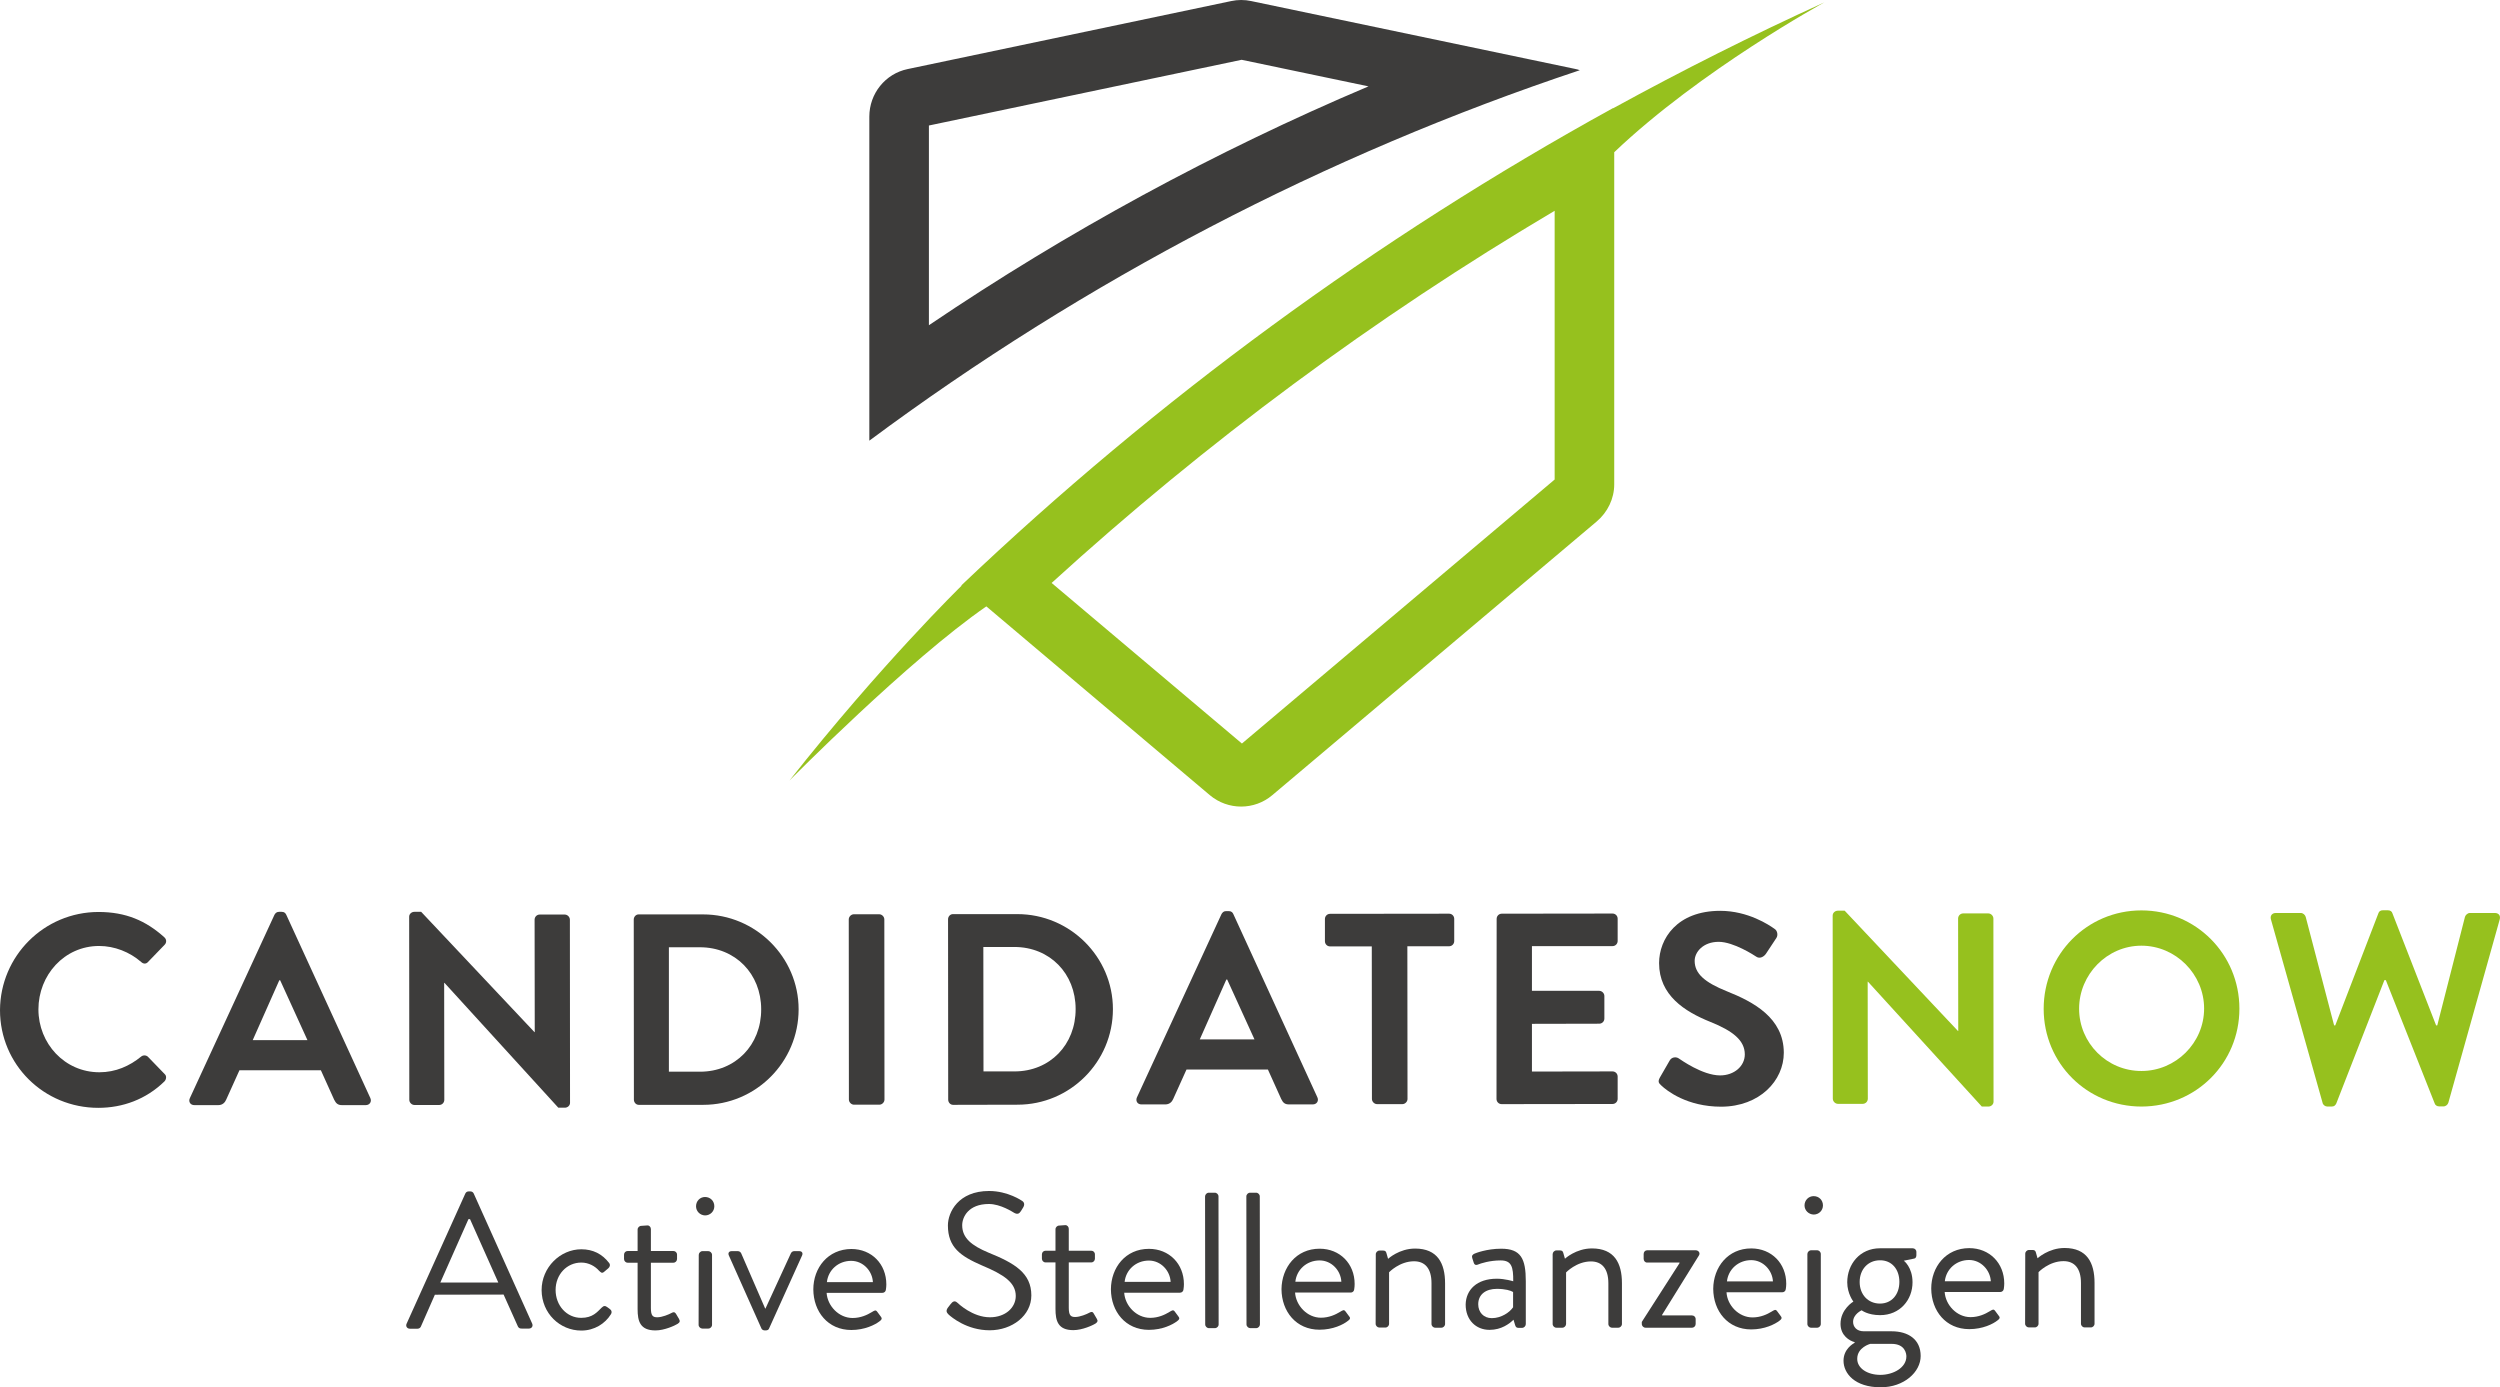 <?xml version="1.0" encoding="UTF-8" standalone="no"?>
<!-- Generator: Adobe Illustrator 27.9.6, SVG Export Plug-In . SVG Version: 9.03 Build 54986)  -->

<svg
   version="1.1"
   id="Ebene_1"
   x="0px"
   y="0px"
   viewBox="0 0 174.991 97.105"
   xml:space="preserve"
   sodipodi:docname="834e0ec02608e9f8303c138a7f2aa27d.svg"
   width="100%"
   height="100%"
   xmlns:inkscape="http://www.inkscape.org/namespaces/inkscape"
   xmlns:sodipodi="http://sodipodi.sourceforge.net/DTD/sodipodi-0.dtd"
   xmlns:xlink="http://www.w3.org/1999/xlink"
   xmlns="http://www.w3.org/2000/svg"
   xmlns:svg="http://www.w3.org/2000/svg"><defs
   id="defs87" /><sodipodi:namedview
   id="namedview85"
   pagecolor="#ffffff"
   bordercolor="#666666"
   borderopacity="1.0"
   inkscape:pageshadow="2"
   inkscape:pageopacity="0.0"
   inkscape:pagecheckerboard="0" />
<style
   type="text/css"
   id="style2">
	.st0{clip-path:url(#SVGID_00000160150471240136509090000016763960537487399346_);fill:#3D3C3B;}
	.st1{clip-path:url(#SVGID_00000160150471240136509090000016763960537487399346_);fill:#96C11E;}
</style>
<g
   id="g82"
   transform="translate(-7.42,-16.985)">
	<defs
   id="defs5">
		<rect
   id="SVGID_1_"
   width="189.86"
   height="131.09"
   x="0"
   y="0" />
	</defs>
	<clipPath
   id="SVGID_00000025436147677572775660000009108938029257104306_">
		<use
   xlink:href="#SVGID_1_"
   style="overflow:visible"
   id="use7"
   x="0"
   y="0"
   width="100%"
   height="100%" />
	</clipPath>
	<path
   style="fill:#3d3c3b"
   d="m 35.88,109.64 4.11,-9.11 c 0.04,-0.08 0.11,-0.15 0.23,-0.15 h 0.13 c 0.12,0 0.19,0.07 0.23,0.15 l 4.09,9.1 c 0.08,0.18 -0.03,0.35 -0.23,0.35 H 43.9 c -0.12,0 -0.2,-0.08 -0.23,-0.15 l -1,-2.23 -4.81,0.01 -0.98,2.23 c -0.03,0.07 -0.11,0.15 -0.23,0.15 h -0.54 c -0.2,0 -0.31,-0.18 -0.23,-0.35 m 6.42,-2.88 c -0.66,-1.47 -1.32,-2.96 -1.98,-4.44 h -0.11 l -1.97,4.44 z"
   clip-path="url(#SVGID_00000025436147677572775660000009108938029257104306_)"
   id="path10" />
	<path
   style="fill:#3d3c3b"
   d="m 48.11,104.43 c 0.81,0 1.45,0.32 1.94,0.95 0.1,0.12 0.07,0.28 -0.05,0.38 l -0.26,0.22 c -0.2,0.19 -0.27,0.05 -0.39,-0.05 -0.27,-0.31 -0.72,-0.57 -1.24,-0.57 -1.02,0 -1.8,0.84 -1.8,1.92 0,1.08 0.77,1.95 1.79,1.95 0.81,0 1.12,-0.41 1.43,-0.71 0.16,-0.16 0.26,-0.14 0.41,-0.03 l 0.15,0.11 c 0.14,0.09 0.18,0.24 0.09,0.38 -0.4,0.65 -1.15,1.14 -2.07,1.14 -1.5,0 -2.77,-1.2 -2.78,-2.83 0,-1.6 1.31,-2.86 2.78,-2.86"
   clip-path="url(#SVGID_00000025436147677572775660000009108938029257104306_)"
   id="path12" />
	<path
   style="fill:#3d3c3b"
   d="m 52.05,105.37 h -0.69 c -0.15,0 -0.26,-0.12 -0.26,-0.26 v -0.3 c 0,-0.15 0.11,-0.26 0.26,-0.26 h 0.69 v -1.5 c 0,-0.14 0.12,-0.26 0.26,-0.26 l 0.43,-0.03 c 0.14,0 0.24,0.12 0.24,0.26 v 1.53 h 1.57 c 0.15,0 0.26,0.11 0.26,0.26 v 0.3 c 0,0.14 -0.11,0.26 -0.26,0.26 h -1.57 v 3.17 c 0,0.54 0.13,0.65 0.45,0.65 0.34,0 0.81,-0.2 0.99,-0.3 0.2,-0.11 0.26,-0.03 0.33,0.08 l 0.2,0.34 c 0.09,0.16 0.05,0.24 -0.1,0.34 -0.19,0.12 -0.92,0.46 -1.55,0.46 -1.08,0 -1.25,-0.65 -1.25,-1.49 z"
   clip-path="url(#SVGID_00000025436147677572775660000009108938029257104306_)"
   id="path14" />
	<path
   style="fill:#3d3c3b"
   d="m 56.14,101.42 c 0,-0.37 0.28,-0.65 0.63,-0.65 0.37,0 0.65,0.28 0.65,0.65 0,0.35 -0.28,0.64 -0.65,0.64 -0.35,-0.01 -0.63,-0.29 -0.63,-0.64 m 0.19,3.4 c 0,-0.13 0.12,-0.26 0.26,-0.26 H 57 c 0.13,0 0.26,0.12 0.26,0.26 v 4.9 c 0,0.14 -0.12,0.26 -0.26,0.26 h -0.42 c -0.13,0 -0.26,-0.12 -0.26,-0.26 z"
   clip-path="url(#SVGID_00000025436147677572775660000009108938029257104306_)"
   id="path16" />
	<path
   style="fill:#3d3c3b"
   d="m 58.44,104.87 c -0.08,-0.17 0,-0.31 0.2,-0.31 h 0.42 c 0.12,0 0.2,0.07 0.24,0.15 l 1.68,3.87 H 61 l 1.78,-3.87 c 0.04,-0.08 0.12,-0.15 0.23,-0.15 h 0.35 c 0.2,0 0.28,0.14 0.2,0.31 l -2.31,5.11 c -0.02,0.07 -0.11,0.13 -0.23,0.13 h -0.07 c -0.12,0 -0.2,-0.07 -0.23,-0.13 z"
   clip-path="url(#SVGID_00000025436147677572775660000009108938029257104306_)"
   id="path18" />
	<path
   style="fill:#3d3c3b"
   d="m 67.01,104.41 c 1.42,0 2.45,1.05 2.45,2.48 0,0.09 -0.01,0.27 -0.03,0.36 -0.01,0.14 -0.12,0.23 -0.25,0.23 h -3.9 c 0.06,0.91 0.85,1.76 1.82,1.76 0.57,0 1.03,-0.22 1.34,-0.41 0.19,-0.11 0.27,-0.18 0.38,-0.03 0.08,0.11 0.15,0.2 0.23,0.31 0.09,0.12 0.15,0.2 -0.05,0.35 -0.33,0.26 -1.06,0.62 -1.99,0.62 -1.64,0 -2.65,-1.28 -2.66,-2.84 0,-1.51 1.02,-2.82 2.66,-2.83 m 1.51,2.32 c -0.04,-0.79 -0.69,-1.49 -1.52,-1.49 -0.91,0 -1.61,0.65 -1.7,1.49 z"
   clip-path="url(#SVGID_00000025436147677572775660000009108938029257104306_)"
   id="path20" />
	<path
   style="fill:#3d3c3b"
   d="m 73.75,108.54 c 0.07,-0.08 0.14,-0.18 0.2,-0.26 0.14,-0.18 0.28,-0.29 0.47,-0.12 0.09,0.08 1.08,1.03 2.29,1.03 1.1,0 1.81,-0.69 1.81,-1.49 0,-0.93 -0.81,-1.49 -2.37,-2.14 -1.49,-0.65 -2.38,-1.26 -2.38,-2.8 0,-0.92 0.73,-2.41 2.88,-2.41 1.33,0 2.31,0.69 2.31,0.69 0.08,0.04 0.24,0.2 0.08,0.46 -0.05,0.08 -0.11,0.18 -0.16,0.26 -0.12,0.19 -0.25,0.24 -0.47,0.12 -0.09,-0.05 -0.95,-0.62 -1.77,-0.62 -1.44,0 -1.87,0.92 -1.87,1.49 0,0.91 0.69,1.43 1.83,1.91 1.83,0.74 3.01,1.43 3.01,3 0,1.41 -1.34,2.44 -2.92,2.44 -1.6,0 -2.68,-0.93 -2.86,-1.09 -0.1,-0.11 -0.24,-0.22 -0.08,-0.47"
   clip-path="url(#SVGID_00000025436147677572775660000009108938029257104306_)"
   id="path22" />
	<path
   style="fill:#3d3c3b"
   d="m 81.3,105.35 h -0.69 c -0.15,0 -0.26,-0.12 -0.26,-0.26 v -0.3 c 0,-0.15 0.11,-0.26 0.26,-0.26 h 0.69 v -1.5 c 0,-0.14 0.12,-0.26 0.26,-0.26 l 0.43,-0.03 c 0.14,0 0.24,0.12 0.24,0.26 v 1.53 h 1.57 c 0.15,0 0.26,0.11 0.26,0.26 v 0.3 c 0,0.14 -0.11,0.26 -0.26,0.26 h -1.57 v 3.17 c 0,0.54 0.14,0.65 0.45,0.65 0.34,0 0.81,-0.2 0.99,-0.3 0.2,-0.11 0.26,-0.03 0.32,0.08 l 0.2,0.34 c 0.1,0.16 0.05,0.24 -0.09,0.34 -0.19,0.12 -0.92,0.46 -1.55,0.46 -1.08,0 -1.25,-0.65 -1.25,-1.49 z"
   clip-path="url(#SVGID_00000025436147677572775660000009108938029257104306_)"
   id="path24" />
	<path
   style="fill:#3d3c3b"
   d="m 87.84,104.4 c 1.42,0 2.45,1.05 2.45,2.47 0,0.09 -0.01,0.27 -0.03,0.37 -0.01,0.14 -0.12,0.23 -0.25,0.23 h -3.9 c 0.06,0.91 0.85,1.76 1.82,1.76 0.57,0 1.03,-0.22 1.34,-0.41 0.19,-0.11 0.27,-0.18 0.38,-0.03 0.08,0.11 0.15,0.2 0.23,0.31 0.09,0.12 0.15,0.2 -0.05,0.35 -0.33,0.26 -1.06,0.62 -1.99,0.62 -1.64,0 -2.65,-1.28 -2.66,-2.84 0.01,-1.52 1.02,-2.83 2.66,-2.83 m 1.52,2.31 c -0.04,-0.79 -0.69,-1.49 -1.52,-1.49 -0.91,0 -1.61,0.65 -1.7,1.49 z"
   clip-path="url(#SVGID_00000025436147677572775660000009108938029257104306_)"
   id="path26" />
	<path
   style="fill:#3d3c3b"
   d="m 91.77,100.73 c 0,-0.13 0.12,-0.26 0.26,-0.26 h 0.42 c 0.14,0 0.26,0.12 0.26,0.26 l 0.01,8.96 c 0,0.14 -0.12,0.26 -0.26,0.26 h -0.42 c -0.14,0 -0.26,-0.12 -0.26,-0.26 z"
   clip-path="url(#SVGID_00000025436147677572775660000009108938029257104306_)"
   id="path28" />
	<path
   style="fill:#3d3c3b"
   d="m 94.66,100.73 c 0,-0.14 0.12,-0.26 0.26,-0.26 h 0.42 c 0.14,0 0.26,0.12 0.26,0.26 l 0.01,8.96 c 0,0.13 -0.12,0.26 -0.26,0.26 h -0.42 c -0.13,0 -0.26,-0.12 -0.26,-0.26 z"
   clip-path="url(#SVGID_00000025436147677572775660000009108938029257104306_)"
   id="path30" />
	<path
   style="fill:#3d3c3b"
   d="m 99.79,104.39 c 1.42,0 2.45,1.05 2.45,2.47 0,0.1 -0.01,0.27 -0.03,0.37 -0.01,0.14 -0.12,0.23 -0.24,0.23 h -3.9 c 0.06,0.91 0.85,1.76 1.81,1.76 0.57,0 1.03,-0.22 1.34,-0.41 0.19,-0.11 0.27,-0.18 0.38,-0.03 0.08,0.11 0.15,0.2 0.23,0.31 0.1,0.12 0.15,0.2 -0.06,0.35 -0.32,0.26 -1.05,0.62 -1.99,0.62 -1.64,0 -2.65,-1.28 -2.66,-2.84 0.02,-1.52 1.03,-2.83 2.67,-2.83 m 1.52,2.31 c -0.04,-0.79 -0.69,-1.49 -1.52,-1.49 -0.91,0 -1.61,0.65 -1.7,1.49 z"
   clip-path="url(#SVGID_00000025436147677572775660000009108938029257104306_)"
   id="path32" />
	<path
   style="fill:#3d3c3b"
   d="m 103.72,104.78 c 0,-0.14 0.12,-0.26 0.26,-0.26 h 0.26 c 0.12,0 0.19,0.05 0.22,0.16 l 0.12,0.42 c 0,0 0.77,-0.72 1.89,-0.72 1.57,0 2.1,1.03 2.1,2.43 v 2.85 c 0,0.14 -0.12,0.26 -0.26,0.26 h -0.43 c -0.14,0 -0.26,-0.12 -0.26,-0.26 v -2.86 c 0,-1.03 -0.46,-1.53 -1.22,-1.53 -1.02,0 -1.75,0.77 -1.75,0.77 v 3.61 c 0,0.14 -0.12,0.26 -0.26,0.26 h -0.42 c -0.13,0 -0.26,-0.12 -0.26,-0.26 z"
   clip-path="url(#SVGID_00000025436147677572775660000009108938029257104306_)"
   id="path34" />
	<path
   style="fill:#3d3c3b"
   d="m 112.19,106.49 c 0.58,0 1.15,0.18 1.15,0.18 0.01,-1 -0.11,-1.46 -0.88,-1.46 -0.75,0 -1.38,0.2 -1.62,0.3 -0.14,0.05 -0.22,-0.01 -0.26,-0.13 l -0.11,-0.34 c -0.05,-0.16 0.03,-0.24 0.15,-0.3 0.08,-0.04 0.87,-0.35 1.88,-0.35 1.38,0 1.72,0.7 1.72,2.28 v 3 c 0,0.13 -0.12,0.26 -0.26,0.26 h -0.26 c -0.15,0 -0.19,-0.08 -0.23,-0.2 l -0.11,-0.37 c -0.29,0.28 -0.84,0.71 -1.68,0.71 -0.95,0 -1.67,-0.69 -1.67,-1.77 0.02,-1.04 0.79,-1.81 2.18,-1.81 m -0.35,2.76 c 0.68,0 1.26,-0.42 1.49,-0.76 v -1.07 c -0.16,-0.1 -0.54,-0.22 -1.14,-0.22 -0.76,0 -1.3,0.38 -1.3,1.08 0,0.55 0.37,0.97 0.95,0.97"
   clip-path="url(#SVGID_00000025436147677572775660000009108938029257104306_)"
   id="path36" />
	<path
   style="fill:#3d3c3b"
   d="m 116.1,104.77 c 0,-0.13 0.12,-0.26 0.26,-0.26 h 0.26 c 0.12,0 0.19,0.05 0.22,0.16 l 0.12,0.42 c 0,0 0.77,-0.72 1.89,-0.72 1.57,0 2.1,1.03 2.1,2.43 v 2.86 c 0,0.14 -0.12,0.26 -0.26,0.26 h -0.43 c -0.14,0 -0.26,-0.12 -0.26,-0.26 v -2.85 c 0,-1.03 -0.46,-1.53 -1.22,-1.53 -1.01,0 -1.74,0.77 -1.74,0.77 v 3.61 c 0,0.13 -0.12,0.26 -0.26,0.26 h -0.42 c -0.14,0 -0.26,-0.12 -0.26,-0.26 z"
   clip-path="url(#SVGID_00000025436147677572775660000009108938029257104306_)"
   id="path38" />
	<path
   style="fill:#3d3c3b"
   d="m 122.33,109.53 2.65,-4.13 v -0.04 h -2.27 c -0.14,0 -0.24,-0.12 -0.24,-0.26 v -0.34 c 0,-0.15 0.11,-0.26 0.24,-0.26 h 3.4 c 0.2,0 0.34,0.19 0.23,0.36 l -2.58,4.16 v 0.04 h 2.09 c 0.15,0 0.26,0.11 0.26,0.26 v 0.34 c 0,0.14 -0.11,0.26 -0.26,0.26 h -3.25 c -0.14,0 -0.26,-0.12 -0.26,-0.26 v -0.13 z"
   clip-path="url(#SVGID_00000025436147677572775660000009108938029257104306_)"
   id="path40" />
	<path
   style="fill:#3d3c3b"
   d="m 130,104.37 c 1.42,0 2.45,1.05 2.45,2.47 0,0.1 -0.01,0.27 -0.03,0.37 -0.01,0.14 -0.12,0.23 -0.25,0.23 h -3.9 c 0.05,0.91 0.85,1.76 1.82,1.76 0.57,0 1.03,-0.22 1.34,-0.41 0.19,-0.11 0.27,-0.18 0.38,-0.03 0.08,0.11 0.15,0.2 0.23,0.31 0.09,0.12 0.15,0.2 -0.05,0.35 -0.33,0.26 -1.06,0.62 -1.99,0.62 -1.64,0 -2.65,-1.28 -2.66,-2.84 0.01,-1.52 1.03,-2.83 2.66,-2.83 m 1.52,2.31 c -0.04,-0.78 -0.69,-1.49 -1.52,-1.49 -0.91,0 -1.61,0.65 -1.7,1.49 z"
   clip-path="url(#SVGID_00000025436147677572775660000009108938029257104306_)"
   id="path42" />
	<path
   style="fill:#3d3c3b"
   d="m 133.73,101.36 c 0,-0.36 0.28,-0.65 0.64,-0.65 0.37,0 0.65,0.28 0.65,0.65 0,0.35 -0.28,0.64 -0.65,0.64 -0.35,-0.01 -0.64,-0.29 -0.64,-0.64 m 0.2,3.4 c 0,-0.13 0.12,-0.26 0.26,-0.26 h 0.42 c 0.14,0 0.26,0.12 0.26,0.26 v 4.9 c 0,0.14 -0.12,0.26 -0.26,0.26 h -0.42 c -0.14,0 -0.26,-0.12 -0.26,-0.26 z"
   clip-path="url(#SVGID_00000025436147677572775660000009108938029257104306_)"
   id="path44" />
	<path
   style="fill:#3d3c3b"
   d="m 137.15,108.09 c 0,0 -0.43,-0.55 -0.43,-1.35 0,-1.26 0.88,-2.38 2.29,-2.38 h 2.29 c 0.15,0 0.26,0.11 0.26,0.26 v 0.23 c 0,0.1 -0.05,0.22 -0.15,0.23 l -0.73,0.15 c 0,0 0.61,0.45 0.61,1.51 0,1.23 -0.88,2.3 -2.27,2.3 -0.87,0 -1.29,-0.34 -1.29,-0.34 0,0 -0.6,0.27 -0.6,0.81 0,0.34 0.24,0.66 0.75,0.66 h 1.95 c 1.14,0 2.03,0.55 2.03,1.73 0,1.12 -1.16,2.19 -2.8,2.19 -1.81,0 -2.6,-0.97 -2.6,-1.86 0,-0.81 0.65,-1.18 0.78,-1.26 v -0.04 c -0.35,-0.09 -0.99,-0.45 -0.99,-1.28 0,-1.03 0.9,-1.56 0.9,-1.56 m 1.89,5.13 c 0.9,0 1.82,-0.5 1.82,-1.29 0,-0.18 -0.08,-0.88 -1.03,-0.88 h -1.5 c 0,0 -0.91,0.24 -0.91,1.04 -0.01,0.66 0.7,1.13 1.62,1.13 m 1.33,-6.51 c 0,-0.89 -0.54,-1.52 -1.36,-1.51 -0.82,0 -1.42,0.62 -1.42,1.52 0,0.89 0.6,1.51 1.42,1.51 0.82,0 1.36,-0.63 1.36,-1.52"
   clip-path="url(#SVGID_00000025436147677572775660000009108938029257104306_)"
   id="path46" />
	<path
   style="fill:#3d3c3b"
   d="m 145.26,104.35 c 1.42,0 2.45,1.05 2.45,2.47 0,0.09 -0.01,0.27 -0.03,0.37 -0.01,0.13 -0.12,0.23 -0.24,0.23 h -3.9 c 0.06,0.91 0.85,1.76 1.81,1.76 0.57,0 1.03,-0.22 1.34,-0.41 0.19,-0.11 0.27,-0.18 0.38,-0.03 0.08,0.11 0.15,0.2 0.23,0.31 0.1,0.12 0.15,0.2 -0.05,0.35 -0.32,0.26 -1.05,0.62 -1.99,0.62 -1.64,0 -2.65,-1.28 -2.66,-2.84 0,-1.51 1.02,-2.83 2.66,-2.83 m 1.51,2.32 c -0.04,-0.78 -0.69,-1.49 -1.52,-1.49 -0.91,0 -1.61,0.65 -1.7,1.49 z"
   clip-path="url(#SVGID_00000025436147677572775660000009108938029257104306_)"
   id="path48" />
	<path
   style="fill:#3d3c3b"
   d="m 149.18,104.74 c 0,-0.14 0.12,-0.26 0.26,-0.26 h 0.26 c 0.12,0 0.19,0.05 0.22,0.16 l 0.12,0.42 c 0,0 0.77,-0.72 1.89,-0.72 1.57,0 2.1,1.03 2.1,2.44 v 2.86 c 0,0.14 -0.12,0.26 -0.26,0.26 h -0.43 c -0.14,0 -0.26,-0.12 -0.26,-0.26 v -2.85 c 0,-1.03 -0.46,-1.53 -1.22,-1.53 -1.02,0 -1.75,0.77 -1.75,0.77 v 3.61 c 0,0.14 -0.12,0.26 -0.26,0.26 h -0.42 c -0.13,0 -0.26,-0.12 -0.26,-0.26 z"
   clip-path="url(#SVGID_00000025436147677572775660000009108938029257104306_)"
   id="path50" />
	<path
   style="fill:#3d3c3b"
   d="M 117.68,21.81 95,17.06 c -0.46,-0.1 -0.94,-0.1 -1.4,0 l -22.65,4.76 c -1.57,0.33 -2.68,1.72 -2.68,3.33 v 17.35 0.02 5.31 C 83.39,36.6 100.19,27.83 118,21.9 c -0.1,-0.04 -0.21,-0.07 -0.32,-0.09 M 72.44,39.75 V 25.77 l 21.89,-4.6 8.88,1.86 C 92.45,27.59 82.14,33.19 72.44,39.75"
   clip-path="url(#SVGID_00000025436147677572775660000009108938029257104306_)"
   id="path52" />
	<path
   style="fill:#96c11e"
   d="m 120.34,24.56 c 0,0 -0.01,-0.01 -0.01,-0.01 -0.01,0 -0.02,0.01 -0.02,0.01 -16.55,9.11 -31.91,20.38 -45.6,33.4 L 74.73,58 h -0.02 c 0,0 -5.62,5.49 -12.03,13.62 0,0 8.33,-8.43 13.78,-12.19 L 92.1,72.64 c 1.27,1.07 3.12,1.07 4.38,0 l 22.7,-19.15 c 0.77,-0.65 1.23,-1.6 1.23,-2.6 V 27.64 c 6.05,-5.76 14.71,-10.49 14.71,-10.49 -5.01,2.28 -9.95,4.76 -14.78,7.41 M 116.24,50.55 94.35,69.03 81.03,57.79 c 10.81,-9.85 22.59,-18.58 35.21,-26.05 z"
   clip-path="url(#SVGID_00000025436147677572775660000009108938029257104306_)"
   id="path54" />
	<path
   style="fill:#3d3c3b"
   d="m 14.31,80.82 c 1.92,0 3.32,0.61 4.61,1.77 0.17,0.15 0.17,0.38 0.02,0.53 l -1.16,1.2 c -0.13,0.15 -0.32,0.15 -0.48,0 -0.8,-0.7 -1.87,-1.12 -2.94,-1.12 -2.44,0 -4.25,2.04 -4.25,4.44 0,2.38 1.83,4.4 4.27,4.4 1.14,0 2.11,-0.44 2.91,-1.09 0.15,-0.13 0.36,-0.11 0.48,0 l 1.18,1.22 c 0.15,0.13 0.11,0.38 -0.02,0.51 -1.29,1.26 -2.93,1.85 -4.63,1.85 -3.81,0 -6.88,-3.03 -6.88,-6.84 0.02,-3.79 3.08,-6.86 6.89,-6.87"
   clip-path="url(#SVGID_00000025436147677572775660000009108938029257104306_)"
   id="path56" />
	<path
   style="fill:#3d3c3b"
   d="m 20.71,93.85 5.92,-12.83 c 0.06,-0.11 0.15,-0.21 0.32,-0.21 h 0.19 c 0.19,0 0.27,0.1 0.32,0.21 l 5.88,12.82 c 0.12,0.25 -0.04,0.5 -0.32,0.5 h -1.66 c -0.29,0 -0.42,-0.12 -0.55,-0.38 L 29.88,91.9 h -5.7 l -0.93,2.06 C 23.17,94.15 23,94.34 22.7,94.34 h -1.66 c -0.29,0.01 -0.45,-0.24 -0.33,-0.49 m 8.23,-4.06 -1.91,-4.19 h -0.06 l -1.86,4.19 z"
   clip-path="url(#SVGID_00000025436147677572775660000009108938029257104306_)"
   id="path58" />
	<path
   style="fill:#3d3c3b"
   d="m 36.06,81.15 c 0,-0.19 0.17,-0.34 0.36,-0.34 h 0.48 l 7.93,8.42 h 0.02 L 44.84,81.36 C 44.84,81.17 44.99,81 45.2,81 h 1.75 c 0.19,0 0.36,0.17 0.36,0.36 l 0.01,12.82 c 0,0.19 -0.17,0.34 -0.36,0.34 H 46.5 l -7.97,-8.74 h -0.02 l 0.01,8.19 c 0,0.19 -0.15,0.36 -0.36,0.36 h -1.73 c -0.19,0 -0.36,-0.17 -0.36,-0.36 z"
   clip-path="url(#SVGID_00000025436147677572775660000009108938029257104306_)"
   id="path60" />
	<path
   style="fill:#3d3c3b"
   d="m 51.78,81.35 c 0,-0.19 0.15,-0.36 0.34,-0.36 h 4.51 c 3.68,0 6.69,2.99 6.69,6.64 0,3.7 -3,6.69 -6.68,6.69 h -4.51 c -0.19,0 -0.34,-0.17 -0.34,-0.36 z M 56.42,92 c 2.48,0 4.29,-1.87 4.28,-4.37 0,-2.48 -1.81,-4.34 -4.29,-4.34 H 54.24 V 92 Z"
   clip-path="url(#SVGID_00000025436147677572775660000009108938029257104306_)"
   id="path62" />
	<path
   style="fill:#3d3c3b"
   d="m 66.83,81.34 c 0,-0.19 0.17,-0.36 0.36,-0.36 h 1.77 c 0.19,0 0.36,0.17 0.36,0.36 l 0.01,12.61 c 0,0.19 -0.17,0.36 -0.36,0.36 H 67.2 c -0.19,0 -0.36,-0.17 -0.36,-0.36 z"
   clip-path="url(#SVGID_00000025436147677572775660000009108938029257104306_)"
   id="path64" />
	<path
   style="fill:#3d3c3b"
   d="m 73.78,81.33 c 0,-0.19 0.15,-0.36 0.34,-0.36 h 4.51 c 3.68,0 6.69,2.99 6.69,6.65 0,3.7 -3,6.69 -6.68,6.69 l -4.51,0.01 c -0.19,0 -0.34,-0.17 -0.34,-0.36 z m 4.65,10.65 c 2.48,0 4.29,-1.87 4.28,-4.37 0,-2.48 -1.81,-4.34 -4.29,-4.34 h -2.17 l 0.01,8.71 z"
   clip-path="url(#SVGID_00000025436147677572775660000009108938029257104306_)"
   id="path66" />
	<path
   style="fill:#3d3c3b"
   d="m 87,93.8 5.92,-12.83 c 0.06,-0.11 0.15,-0.21 0.32,-0.21 h 0.19 c 0.19,0 0.27,0.1 0.32,0.21 l 5.88,12.82 c 0.12,0.25 -0.04,0.5 -0.32,0.5 h -1.66 c -0.29,0 -0.42,-0.11 -0.55,-0.38 l -0.93,-2.06 h -5.7 l -0.93,2.06 c -0.08,0.19 -0.25,0.38 -0.55,0.38 H 87.33 C 87.04,94.3 86.89,94.05 87,93.8 m 8.23,-4.06 -1.91,-4.19 h -0.06 l -1.86,4.19 z"
   clip-path="url(#SVGID_00000025436147677572775660000009108938029257104306_)"
   id="path68" />
	<path
   style="fill:#3d3c3b"
   d="m 103.44,83.23 h -2.92 c -0.21,0 -0.36,-0.17 -0.36,-0.36 v -1.56 c 0,-0.19 0.15,-0.36 0.36,-0.36 l 8.33,-0.01 c 0.21,0 0.36,0.17 0.36,0.36 v 1.56 c 0,0.19 -0.15,0.36 -0.36,0.36 h -2.92 l 0.01,10.69 c 0,0.19 -0.17,0.36 -0.36,0.36 h -1.77 c -0.19,0 -0.36,-0.17 -0.36,-0.36 z"
   clip-path="url(#SVGID_00000025436147677572775660000009108938029257104306_)"
   id="path70" />
	<path
   style="fill:#3d3c3b"
   d="m 112.18,81.3 c 0,-0.19 0.15,-0.36 0.36,-0.36 l 7.75,-0.01 c 0.21,0 0.36,0.17 0.36,0.36 v 1.56 c 0,0.19 -0.15,0.36 -0.36,0.36 h -5.64 v 3.13 h 4.71 c 0.19,0 0.36,0.17 0.36,0.36 v 1.58 c 0,0.21 -0.17,0.36 -0.36,0.36 l -4.71,0.01 v 3.34 l 5.64,-0.01 c 0.21,0 0.36,0.17 0.36,0.36 v 1.56 c 0,0.19 -0.15,0.36 -0.36,0.36 l -7.76,0.01 c -0.21,0 -0.36,-0.17 -0.36,-0.36 z"
   clip-path="url(#SVGID_00000025436147677572775660000009108938029257104306_)"
   id="path72" />
	<path
   style="fill:#3d3c3b"
   d="m 123.61,92.4 0.68,-1.18 c 0.15,-0.27 0.48,-0.27 0.65,-0.14 0.1,0.06 1.64,1.18 2.88,1.18 0.99,0 1.73,-0.65 1.73,-1.47 0,-0.97 -0.82,-1.64 -2.42,-2.28 -1.79,-0.72 -3.58,-1.86 -3.58,-4.11 0,-1.7 1.25,-3.66 4.28,-3.66 1.94,0 3.43,0.99 3.81,1.27 0.19,0.11 0.25,0.44 0.12,0.63 l -0.72,1.09 c -0.15,0.23 -0.44,0.38 -0.67,0.23 -0.15,-0.1 -1.6,-1.05 -2.65,-1.05 -1.09,0 -1.68,0.72 -1.68,1.33 0,0.9 0.71,1.51 2.25,2.13 1.85,0.74 3.98,1.85 3.99,4.3 0,1.96 -1.69,3.77 -4.38,3.78 -2.4,0 -3.81,-1.12 -4.19,-1.48 -0.18,-0.17 -0.27,-0.26 -0.1,-0.57"
   clip-path="url(#SVGID_00000025436147677572775660000009108938029257104306_)"
   id="path74" />
	<path
   style="fill:#96c11e"
   d="m 135.7,81.07 c 0,-0.19 0.17,-0.34 0.36,-0.34 h 0.48 l 7.93,8.42 h 0.02 l -0.01,-7.87 c 0,-0.19 0.15,-0.36 0.36,-0.36 h 1.75 c 0.19,0 0.36,0.17 0.36,0.36 l 0.01,12.82 c 0,0.19 -0.17,0.34 -0.36,0.34 h -0.46 l -7.97,-8.74 h -0.02 l 0.01,8.19 c 0,0.19 -0.15,0.36 -0.36,0.36 h -1.73 c -0.19,0 -0.36,-0.17 -0.36,-0.36 z"
   clip-path="url(#SVGID_00000025436147677572775660000009108938029257104306_)"
   id="path76" />
	<path
   style="fill:#96c11e"
   d="m 157.31,80.71 c 3.81,0 6.86,3.06 6.86,6.88 0,3.81 -3.04,6.84 -6.85,6.85 -3.81,0 -6.85,-3.03 -6.85,-6.84 0,-3.81 3.03,-6.89 6.84,-6.89 m 0.01,11.24 c 2.4,0 4.38,-1.97 4.38,-4.37 0,-2.4 -1.98,-4.4 -4.39,-4.4 -2.4,0 -4.36,2.01 -4.36,4.41 0,2.41 1.96,4.37 4.37,4.36"
   clip-path="url(#SVGID_00000025436147677572775660000009108938029257104306_)"
   id="path78" />
	<path
   style="fill:#96c11e"
   d="m 166.38,81.35 c -0.08,-0.27 0.08,-0.46 0.34,-0.46 h 1.75 c 0.15,0 0.3,0.13 0.34,0.27 l 1.99,7.6 h 0.08 l 3.02,-7.85 c 0.04,-0.12 0.13,-0.21 0.32,-0.21 h 0.34 c 0.19,0 0.29,0.1 0.32,0.21 l 3.06,7.85 h 0.08 l 1.94,-7.6 c 0.04,-0.13 0.19,-0.27 0.34,-0.27 h 1.75 c 0.27,0 0.42,0.19 0.34,0.46 l -3.59,12.81 c -0.04,0.15 -0.19,0.27 -0.34,0.27 h -0.3 c -0.17,0 -0.29,-0.1 -0.32,-0.21 l -3.42,-8.63 h -0.1 l -3.37,8.64 c -0.06,0.11 -0.13,0.21 -0.32,0.21 h -0.3 c -0.15,0 -0.31,-0.11 -0.34,-0.27 z"
   clip-path="url(#SVGID_00000025436147677572775660000009108938029257104306_)"
   id="path80" />
</g>
</svg>
